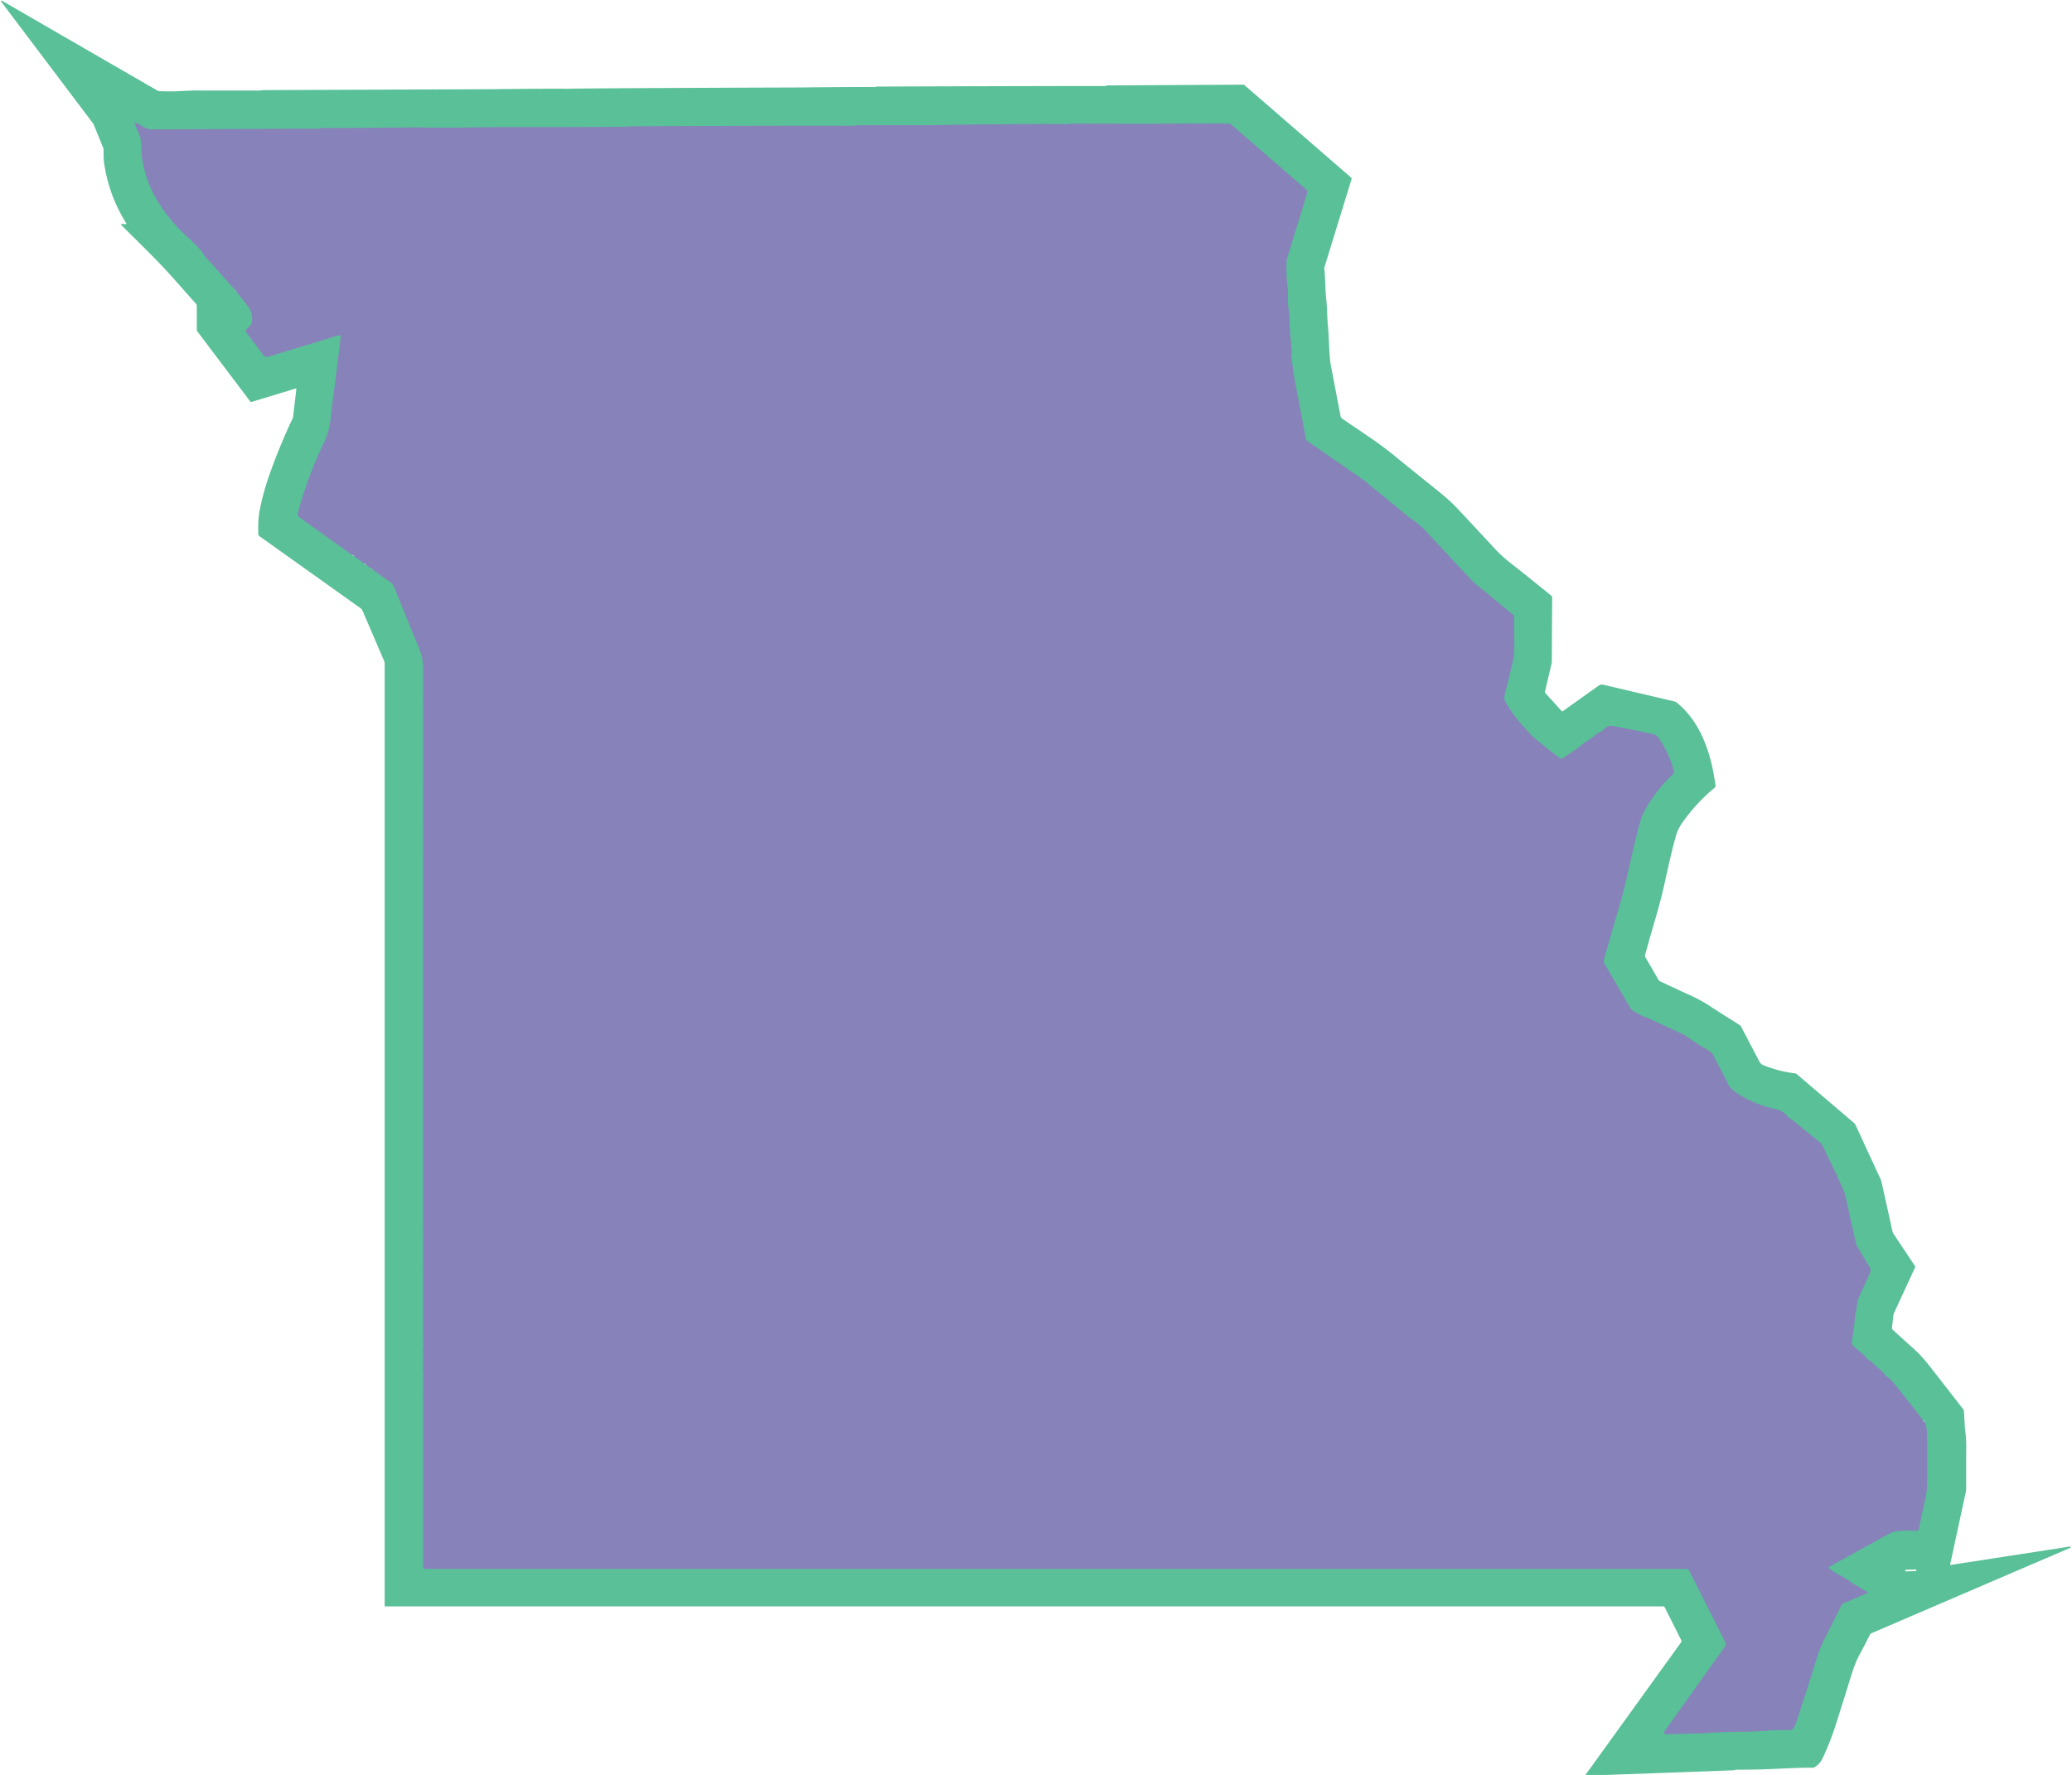 <?xml version="1.0" encoding="UTF-8" standalone="no"?>
<svg xmlns="http://www.w3.org/2000/svg" version="1.2" baseProfile="tiny" viewBox="0.00 0.00 1180.00 1011.00">
<g stroke-width="2.00" fill="none" stroke-linecap="butt">
<path stroke="#70a1a9" vector-effect="non-scaling-stroke" d="
  M 77.07 69.71
  A 0.34 0.34 0.0 0 0 76.73 69.37
  A 0.34 0.34 0.0 0 0 76.39 69.71
  A 0.34 0.34 0.0 0 0 76.73 70.05
  A 0.34 0.34 0.0 0 0 77.07 69.71"
/>
<path stroke="#70a1a9" vector-effect="non-scaling-stroke" d="
  M 134.61 166.12
  Q 139.19 171.60 141.63 175.11
  Q 144.02 178.55 143.56 183.18
  C 143.38 185.04 141.54 186.49 140.43 187.60
  A 1.34 1.33 -41.3 0 0 140.31 189.35
  L 150.28 202.56
  A 1.96 1.95 -26.9 0 0 152.41 203.25
  L 193.16 190.87
  A 0.73 0.73 0.0 0 1 194.10 191.66
  Q 191.79 210.91 188.95 232.90
  Q 188.70 234.82 188.40 238.12
  Q 187.72 245.34 184.61 251.86
  Q 175.27 271.45 169.70 292.06
  A 2.49 2.48 25.2 0 0 170.66 294.72
  L 200.54 316.05"
/>
<path stroke="#70a1a9" vector-effect="non-scaling-stroke" d="
  M 201.77 316.93
  L 207.53 321.05"
/>
<path stroke="#70a1a9" vector-effect="non-scaling-stroke" d="
  M 208.75 321.89
  L 211.47 323.86"
/>
<path stroke="#70a1a9" vector-effect="non-scaling-stroke" d="
  M 212.25 324.38
  L 219.99 329.97
  A 1.72 1.60 -13.4 0 0 220.29 330.14
  Q 223.33 331.60 224.59 334.66
  Q 226.88 340.26 238.56 368.96
  Q 240.14 372.84 240.52 375.20
  Q 240.99 378.07 240.99 381.75
  Q 240.98 635.12 240.99 892.49
  A 1.14 1.14 0.0 0 0 242.13 893.63
  L 960.60 893.62
  A 1.56 1.55 76.7 0 1 961.99 894.48
  L 982.70 935.65
  A 1.92 1.92 0.0 0 1 982.55 937.64
  L 947.37 987.01
  A 0.23 0.23 0.0 0 0 947.50 987.36
  Q 949.60 987.87 952.01 987.76
  C 959.65 987.40 966.98 987.49 972.75 987.03
  C 984.17 986.11 993.99 986.72 1005.96 985.76
  Q 1011.11 985.34 1019.43 985.39
  A 2.50 2.49 -77.5 0 0 1021.69 983.94
  Q 1022.42 982.35 1022.71 981.52
  Q 1026.23 971.44 1034.15 945.88
  Q 1036.37 938.69 1039.02 933.46
  Q 1044.63 922.41 1048.61 914.38
  A 2.40 2.40 0.0 0 1 1049.81 913.24
  L 1063.54 907.34
  A 0.24 0.24 0.0 0 0 1063.57 906.92
  L 1054.57 901.58
  A 0.96 0.80 -5.2 0 1 1054.44 901.49
  Q 1052.52 899.79 1047.56 897.14
  Q 1045.22 895.88 1041.75 893.44
  A 0.64 0.64 0.0 0 1 1041.81 892.36
  Q 1059.48 882.52 1075.85 873.56
  C 1080.09 871.24 1086.10 871.90 1091.42 871.92
  A 1.40 1.40 0.0 0 0 1092.79 870.80
  Q 1094.63 861.62 1096.32 854.39
  Q 1097.43 849.62 1097.47 844.00
  Q 1097.57 826.22 1097.41 816.45
  Q 1097.36 812.89 1096.08 809.99"
/>
<path stroke="#70a1a9" vector-effect="non-scaling-stroke" d="
  M 1095.15 808.92
  Q 1086.88 798.19 1078.35 787.63
  Q 1076.54 785.39 1074.00 783.75
  Q 1073.75 783.59 1073.04 782.42
  A 1.42 1.16 89.3 0 0 1072.78 782.11
  L 1065.33 775.33
  A 2.46 2.44 -9.8 0 0 1064.80 774.96
  Q 1062.88 773.96 1062.04 772.41
  A 0.20 0.17 -85.9 0 0 1061.98 772.33
  L 1055.53 766.73
  A 2.81 2.81 0.0 0 1 1054.59 764.14
  Q 1056.11 754.83 1056.62 746.98
  Q 1056.62 746.94 1056.63 746.89
  L 1056.62 746.89
  Q 1056.52 747.31 1056.57 747.47
  A 0.19 0.19 0.0 0 0 1056.94 747.45
  L 1057.91 740.51
  A 0.78 0.78 0.0 0 1 1057.98 740.30
  Q 1060.20 735.49 1064.98 724.90
  A 3.25 3.22 -48.7 0 0 1064.80 721.91
  L 1057.30 709.52
  A 1.78 1.63 25.7 0 1 1057.08 708.97
  Q 1053.04 690.80 1051.29 682.71
  C 1050.95 681.17 1050.16 678.51 1049.19 676.38
  Q 1044.85 666.86 1037.76 652.27
  A 3.55 3.54 7.0 0 0 1036.81 651.06
  L 1020.41 637.69
  A 2.32 1.85 70.0 0 0 1020.10 637.50
  L 1019.41 637.16
  A 1.87 1.86 -9.3 0 1 1018.68 636.64
  Q 1015.26 632.62 1011.98 631.95
  Q 1000.35 629.55 990.67 623.63
  Q 985.18 620.27 983.51 616.57
  A 0.07 0.07 0.0 0 1 983.61 616.49
  L 983.88 616.68
  A 0.04 0.04 0.0 0 0 983.94 616.62
  L 983.44 615.91
  A 0.43 0.32 -82.0 0 1 983.39 615.82
  L 975.64 601.04
  A 4.89 4.70 10.2 0 0 974.80 599.88
  Q 973.32 598.36 970.24 596.69
  Q 967.63 595.29 965.29 593.65
  Q 959.33 589.50 957.39 588.63
  Q 948.82 584.80 941.23 581.12
  Q 938.98 580.02 938.14 579.76
  C 935.01 578.77 931.97 576.92 929.27 575.33
  A 1.06 1.06 0.0 0 1 928.89 574.95
  L 913.92 549.24
  A 4.12 4.07 -52.3 0 1 913.53 546.06
  Q 919.14 526.50 922.12 516.31
  Q 925.06 506.22 927.28 496.01
  Q 929.07 487.76 932.03 475.62
  C 933.12 471.17 934.43 465.53 936.85 461.23
  Q 943.19 449.96 952.77 440.85
  A 1.74 1.74 0.0 0 0 953.25 439.12
  Q 950.58 429.32 945.12 421.16
  Q 943.48 418.72 941.70 418.31
  Q 929.13 415.47 918.27 413.51
  Q 915.63 413.03 913.09 415.75
  A 4.03 3.93 -81.6 0 1 912.04 416.55
  Q 908.71 418.31 906.49 420.39
  A 4.37 4.20 7.5 0 1 905.65 421.01
  Q 902.03 423.02 899.46 425.47
  A 1.62 0.69 -52.5 0 1 899.30 425.60
  L 889.69 432.14
  A 0.82 0.81 45.3 0 1 888.77 432.13
  Q 884.60 429.19 876.84 422.90
  Q 875.11 421.50 874.25 420.75
  Q 869.40 416.52 861.97 407.04
  Q 860.93 405.72 860.19 404.22"
/>
<path stroke="#70a1a9" vector-effect="non-scaling-stroke" d="
  M 859.90 403.69
  Q 857.77 401.07 856.68 398.09
  A 1.98 1.94 42.8 0 1 856.62 396.90
  Q 859.32 386.23 861.26 377.92
  Q 862.47 372.74 862.40 367.38
  Q 862.32 361.49 862.27 351.29
  A 1.60 1.59 19.0 0 0 861.65 350.03
  Q 857.03 346.46 847.52 338.42
  C 845.03 336.32 841.23 333.81 838.42 330.84
  Q 829.93 321.88 812.07 302.59
  Q 809.98 300.35 808.08 298.81
  Q 805.21 296.50 803.68 295.39
  A 0.03 0.03 0.0 0 0 803.64 295.43
  Q 803.93 295.77 803.93 295.79
  A 0.03 0.03 0.0 0 1 803.88 295.81
  L 776.73 273.59
  A 0.16 0.08 63.4 0 1 776.69 273.56
  L 744.45 251.18
  A 1.97 1.97 0.0 0 1 743.64 249.93
  Q 739.71 228.72 737.66 218.45
  C 736.58 213.08 736.31 209.24 735.42 203.67
  A 3.61 3.58 -44.8 0 1 735.43 202.45
  Q 735.72 200.75 735.53 199.00
  Q 734.44 188.95 734.36 181.77
  Q 734.33 179.19 733.69 175.28
  Q 733.42 173.63 733.53 168.77
  Q 733.57 166.83 733.01 161.88
  C 732.41 156.63 732.62 153.30 732.67 148.61
  A 2.97 2.76 -38.5 0 1 732.80 147.76
  L 744.37 110.09
  A 2.13 2.11 29.2 0 0 743.73 107.86
  L 701.30 71.08
  A 2.63 2.63 0.0 0 0 699.58 70.44
  Q 677.84 70.25 659.25 70.53
  Q 653.16 70.62 610.48 70.45
  C 609.70 70.45 608.78 70.72 607.76 70.71
  Q 585.08 70.48 531.78 71.28
  Q 529.50 71.31 527.25 71.32
  Q 502.34 71.35 486.36 71.36
  Q 486.62 71.35 486.74 71.39
  A 0.31 0.13 -15.6 0 1 486.37 71.68
  Q 424.78 71.58 362.92 71.97
  Q 359.97 71.99 357.08 72.13
  Q 353.36 72.31 351.25 72.32
  Q 329.37 72.44 286.71 72.48
  C 271.10 72.49 258.35 72.85 242.83 72.66
  C 226.70 72.46 203.91 73.18 183.25 72.94
  Q 182.64 72.93 182.08 73.24
  A 0.82 0.79 29.5 0 1 181.69 73.34
  L 86.04 73.71
  A 6.86 6.84 -29.9 0 1 82.61 72.79
  L 78.21 70.26
  A 0.79 0.79 0.0 0 0 77.08 71.25
  L 80.00 78.25
  A 1.00 0.79 38.5 0 1 80.06 78.51
  Q 80.44 81.55 80.60 85.92
  Q 80.73 89.48 81.34 92.57
  Q 83.56 103.79 89.14 113.40
  Q 96.09 125.36 107.44 135.56
  C 109.38 137.31 110.82 138.81 112.92 140.97
  Q 115.18 143.29 115.32 143.74
  Q 115.41 144.03 116.34 145.45
  Q 116.37 145.49 116.40 145.53
  L 134.06 165.30"
/>
</g>
<path fill="#59c098" d="
  M 914.34 1011.00
  L 902.90 1011.00
  L 957.44 935.36
  A 1.00 1.00 0.0 0 0 957.52 934.33
  L 948.05 915.51
  A 0.93 0.93 0.0 0 0 947.22 915.00
  L 219.63 915.00
  A 0.56 0.56 0.0 0 1 219.07 914.44
  L 219.07 378.03
  A 4.00 3.98 -56.9 0 0 218.74 376.44
  L 206.43 347.78
  A 3.17 3.11 -84.4 0 0 205.36 346.45
  L 147.82 305.45
  A 1.80 1.80 0.0 0 1 147.07 304.01
  C 147.05 299.24 146.95 295.59 147.89 290.70
  Q 149.91 280.08 154.16 268.38
  Q 160.08 252.08 166.69 238.25
  A 2.60 2.56 61.6 0 0 166.92 237.45
  L 168.78 221.50
  A 0.23 0.22 -4.5 0 0 168.49 221.26
  L 143.31 228.92
  A 0.74 0.73 62.9 0 1 142.51 228.66
  L 112.52 188.92
  A 2.17 2.13 26.8 0 1 112.08 187.62
  L 112.08 174.22
  A 1.70 1.70 0.0 0 0 111.66 173.10
  Q 109.76 170.95 98.92 158.72
  C 89.55 148.16 80.50 139.63 69.13 128.22
  A 0.44 0.44 0.0 0 1 69.49 127.48
  L 71.52 127.71
  A 0.37 0.37 0.0 0 0 71.88 127.15
  Q 61.89 111.20 59.24 92.50
  Q 58.98 90.71 58.99 85.10
  A 1.88 1.85 -56.6 0 0 58.85 84.39
  L 53.25 70.67
  A 1.30 0.76 30.5 0 0 53.15 70.49
  L 0.59 0.85
  A 0.30 0.30 0.0 0 1 0.87 0.37
  Q 1.09 0.40 2.20 1.05
  Q 77.10 44.37 89.99 51.78
  A 0.96 0.86 -26.1 0 0 90.41 51.90
  Q 96.43 52.21 101.56 51.94
  Q 110.58 51.48 112.45 51.55
  Q 113.68 51.59 147.75 51.57
  C 148.53 51.57 149.18 51.33 149.86 51.33
  Q 214.67 51.06 279.48 50.81
  Q 280.14 50.81 280.88 50.80
  Q 312.06 50.44 322.75 50.57
  Q 323.55 50.58 324.32 50.56
  Q 334.33 50.24 454.76 49.82
  Q 455.30 49.82 455.95 49.81
  Q 489.88 49.46 497.75 49.58
  C 498.49 49.60 499.17 49.33 499.86 49.32
  Q 576.00 49.02 629.48 48.98
  Q 629.75 48.98 630.22 48.71
  A 0.48 0.46 -57.4 0 1 630.43 48.66
  L 707.90 48.23
  A 1.31 1.30 64.7 0 1 708.78 48.55
  L 769.49 101.17
  A 0.75 0.73 -61.9 0 1 769.72 101.95
  L 754.27 152.22
  A 2.25 2.17 -40.5 0 0 754.19 153.05
  C 754.82 158.68 754.65 164.31 755.25 169.91
  C 755.82 175.26 755.79 181.14 756.26 185.76
  C 756.99 192.86 756.79 202.28 757.99 208.51
  Q 761.21 225.29 763.43 236.96
  A 2.37 2.35 -78.2 0 0 764.41 238.47
  C 776.11 246.54 786.00 252.72 795.08 260.37
  Q 796.13 261.26 820.41 280.83
  Q 826.05 285.38 830.93 290.62
  Q 847.20 308.08 850.53 311.71
  Q 855.35 316.97 860.67 321.04
  Q 864.83 324.22 883.51 339.33
  A 1.20 1.18 19.6 0 1 883.96 340.26
  L 883.75 377.22
  A 1.39 1.23 -41.4 0 1 883.71 377.54
  L 879.89 393.79
  A 1.26 1.25 -59.7 0 0 880.18 394.90
  L 889.42 405.05
  A 0.42 0.42 0.0 0 0 889.97 405.11
  L 910.42 390.53
  A 3.26 3.24 33.6 0 1 913.04 390.01
  L 953.41 399.49
  A 3.91 3.90 -18.5 0 1 955.02 400.29
  C 968.92 411.57 974.66 429.98 976.98 447.38
  A 1.51 1.49 67.0 0 1 976.45 448.72
  Q 965.56 457.72 957.69 469.19
  Q 955.49 472.41 954.37 476.37
  Q 951.94 484.94 948.25 501.91
  Q 945.95 512.48 942.80 523.06
  Q 941.05 528.96 936.83 544.06
  A 1.28 1.25 38.6 0 0 936.95 545.02
  L 944.57 558.22
  A 1.78 1.77 87.4 0 0 945.31 558.90
  Q 957.73 564.74 960.25 565.85
  Q 968.73 569.58 974.15 573.29
  Q 976.53 574.92 990.73 583.84
  A 2.24 2.20 -88.1 0 1 991.52 584.70
  L 1002.03 604.77
  A 4.14 4.13 87.3 0 0 1004.12 606.67
  Q 1012.96 610.27 1022.30 611.37
  A 1.71 1.67 67.9 0 1 1023.19 611.76
  L 1056.00 639.76
  A 2.64 2.62 -82.7 0 1 1056.66 640.62
  L 1071.28 672.28
  A 1.20 1.10 28.5 0 1 1071.38 672.57
  L 1077.80 701.51
  A 3.72 3.72 0.0 0 0 1078.31 702.70
  L 1090.53 721.05
  A 0.97 0.94 40.9 0 1 1090.61 721.98
  L 1078.64 747.90
  A 4.38 4.17 62.0 0 0 1078.30 749.12
  L 1077.47 756.26
  A 1.36 1.36 0.0 0 0 1077.90 757.42
  Q 1082.88 762.00 1089.60 767.99
  Q 1094.17 772.06 1098.64 777.78
  Q 1111.39 794.11 1118.11 802.77
  A 1.72 1.69 -66.2 0 1 1118.47 803.73
  Q 1118.98 813.33 1119.21 815.06
  Q 1119.90 820.32 1119.74 826.44
  Q 1119.71 827.55 1119.72 848.02
  A 8.76 8.26 -40.5 0 1 1119.52 849.85
  L 1110.63 890.97
  A 0.34 0.33 -88.8 0 0 1111.01 891.37
  L 1178.85 880.89
  A 0.38 0.38 0.0 0 1 1179.06 881.61
  L 1065.95 930.20
  A 2.22 2.22 0.0 0 0 1064.86 931.23
  Q 1060.98 938.90 1058.90 942.69
  Q 1056.63 946.83 1054.49 953.68
  Q 1045.99 981.00 1044.39 985.63
  Q 1041.15 995.01 1037.64 1002.10
  Q 1036.15 1005.10 1033.02 1006.74
  A 1.93 1.90 34.4 0 1 1031.96 1006.93
  Q 1029.52 1006.66 1012.52 1007.46
  Q 1000.51 1008.03 989.26 1008.00
  Q 988.47 1008.00 987.78 1008.26
  A 1.41 1.25 30.1 0 1 987.38 1008.34
  L 914.34 1011.00
  Z
  M 77.07 69.71
  A 0.34 0.34 0.0 0 0 76.73 69.37
  A 0.34 0.34 0.0 0 0 76.39 69.71
  A 0.34 0.34 0.0 0 0 76.73 70.05
  A 0.34 0.34 0.0 0 0 77.07 69.71
  Z
  M 134.06 165.30
  L 134.61 166.12
  Q 139.19 171.60 141.63 175.11
  Q 144.02 178.55 143.56 183.18
  C 143.38 185.04 141.54 186.49 140.43 187.60
  A 1.34 1.33 -41.3 0 0 140.31 189.35
  L 150.28 202.56
  A 1.96 1.95 -26.9 0 0 152.41 203.25
  L 193.16 190.87
  A 0.73 0.73 0.0 0 1 194.10 191.66
  Q 191.79 210.91 188.95 232.90
  Q 188.70 234.82 188.40 238.12
  Q 187.72 245.34 184.61 251.86
  Q 175.27 271.45 169.70 292.06
  A 2.49 2.48 25.2 0 0 170.66 294.72
  L 200.54 316.05
  L 201.77 316.93
  L 207.53 321.05
  L 208.75 321.89
  L 211.47 323.86
  L 212.25 324.38
  L 219.99 329.97
  A 1.72 1.60 -13.4 0 0 220.29 330.14
  Q 223.33 331.60 224.59 334.66
  Q 226.88 340.26 238.56 368.96
  Q 240.14 372.84 240.52 375.20
  Q 240.99 378.07 240.99 381.75
  Q 240.98 635.12 240.99 892.49
  A 1.14 1.14 0.0 0 0 242.13 893.63
  L 960.60 893.62
  A 1.56 1.55 76.7 0 1 961.99 894.48
  L 982.70 935.65
  A 1.92 1.92 0.0 0 1 982.55 937.64
  L 947.37 987.01
  A 0.23 0.23 0.0 0 0 947.50 987.36
  Q 949.60 987.87 952.01 987.76
  C 959.65 987.40 966.98 987.49 972.75 987.03
  C 984.17 986.11 993.99 986.72 1005.96 985.76
  Q 1011.11 985.34 1019.43 985.39
  A 2.50 2.49 -77.5 0 0 1021.69 983.94
  Q 1022.42 982.35 1022.71 981.52
  Q 1026.23 971.44 1034.15 945.88
  Q 1036.37 938.69 1039.02 933.46
  Q 1044.63 922.41 1048.61 914.38
  A 2.40 2.40 0.0 0 1 1049.81 913.24
  L 1063.54 907.34
  A 0.24 0.24 0.0 0 0 1063.57 906.92
  L 1054.57 901.58
  A 0.96 0.80 -5.2 0 1 1054.44 901.49
  Q 1052.52 899.79 1047.56 897.14
  Q 1045.22 895.88 1041.75 893.44
  A 0.64 0.64 0.0 0 1 1041.81 892.36
  Q 1059.48 882.52 1075.85 873.56
  C 1080.09 871.24 1086.10 871.90 1091.42 871.92
  A 1.40 1.40 0.0 0 0 1092.79 870.80
  Q 1094.63 861.62 1096.32 854.39
  Q 1097.43 849.62 1097.47 844.00
  Q 1097.57 826.22 1097.41 816.45
  Q 1097.36 812.89 1096.08 809.99
  L 1095.15 808.92
  Q 1086.88 798.19 1078.35 787.63
  Q 1076.54 785.39 1074.00 783.75
  Q 1073.75 783.59 1073.04 782.42
  A 1.42 1.16 89.3 0 0 1072.78 782.11
  L 1065.33 775.33
  A 2.46 2.44 -9.8 0 0 1064.80 774.96
  Q 1062.88 773.96 1062.04 772.41
  A 0.20 0.17 -85.9 0 0 1061.98 772.33
  L 1055.53 766.73
  A 2.81 2.81 0.0 0 1 1054.59 764.14
  Q 1056.11 754.83 1056.62 746.98
  Q 1056.62 746.94 1056.63 746.89
  L 1056.62 746.89
  Q 1056.52 747.31 1056.57 747.47
  A 0.19 0.19 0.0 0 0 1056.94 747.45
  L 1057.91 740.51
  A 0.78 0.78 0.0 0 1 1057.98 740.30
  Q 1060.20 735.49 1064.98 724.90
  A 3.25 3.22 -48.7 0 0 1064.80 721.91
  L 1057.30 709.52
  A 1.78 1.63 25.7 0 1 1057.08 708.97
  Q 1053.04 690.80 1051.29 682.71
  C 1050.95 681.17 1050.16 678.51 1049.19 676.38
  Q 1044.85 666.86 1037.76 652.27
  A 3.55 3.54 7.0 0 0 1036.81 651.06
  L 1020.41 637.69
  A 2.32 1.85 70.0 0 0 1020.10 637.50
  L 1019.41 637.16
  A 1.87 1.86 -9.3 0 1 1018.68 636.64
  Q 1015.26 632.62 1011.98 631.95
  Q 1000.35 629.55 990.67 623.63
  Q 985.18 620.27 983.51 616.57
  A 0.07 0.07 0.0 0 1 983.61 616.49
  L 983.88 616.68
  A 0.04 0.04 0.0 0 0 983.94 616.62
  L 983.44 615.91
  A 0.43 0.32 -82.0 0 1 983.39 615.82
  L 975.64 601.04
  A 4.89 4.70 10.2 0 0 974.80 599.88
  Q 973.32 598.36 970.24 596.69
  Q 967.63 595.29 965.29 593.65
  Q 959.33 589.50 957.39 588.63
  Q 948.82 584.80 941.23 581.12
  Q 938.98 580.02 938.14 579.76
  C 935.01 578.77 931.97 576.92 929.27 575.33
  A 1.06 1.06 0.0 0 1 928.89 574.95
  L 913.92 549.24
  A 4.12 4.07 -52.3 0 1 913.53 546.06
  Q 919.14 526.50 922.12 516.31
  Q 925.06 506.22 927.28 496.01
  Q 929.07 487.76 932.03 475.62
  C 933.12 471.17 934.43 465.53 936.85 461.23
  Q 943.19 449.96 952.77 440.85
  A 1.74 1.74 0.0 0 0 953.25 439.12
  Q 950.58 429.32 945.12 421.16
  Q 943.48 418.72 941.70 418.31
  Q 929.13 415.47 918.27 413.51
  Q 915.63 413.03 913.09 415.75
  A 4.03 3.93 -81.6 0 1 912.04 416.55
  Q 908.71 418.31 906.49 420.39
  A 4.37 4.20 7.5 0 1 905.65 421.01
  Q 902.03 423.02 899.46 425.47
  A 1.62 0.69 -52.5 0 1 899.30 425.60
  L 889.69 432.14
  A 0.82 0.81 45.3 0 1 888.77 432.13
  Q 884.60 429.19 876.84 422.90
  Q 875.11 421.50 874.25 420.75
  Q 869.40 416.52 861.97 407.04
  Q 860.93 405.72 860.19 404.22
  L 859.90 403.69
  Q 857.77 401.07 856.68 398.09
  A 1.98 1.94 42.8 0 1 856.62 396.90
  Q 859.32 386.23 861.26 377.92
  Q 862.47 372.74 862.40 367.38
  Q 862.32 361.49 862.27 351.29
  A 1.60 1.59 19.0 0 0 861.65 350.03
  Q 857.03 346.46 847.52 338.42
  C 845.03 336.32 841.23 333.81 838.42 330.84
  Q 829.93 321.88 812.07 302.59
  Q 809.98 300.35 808.08 298.81
  Q 805.21 296.50 803.68 295.39
  A 0.03 0.03 0.0 0 0 803.64 295.43
  Q 803.93 295.77 803.93 295.79
  A 0.03 0.03 0.0 0 1 803.88 295.81
  L 776.73 273.59
  A 0.16 0.08 63.4 0 1 776.69 273.56
  L 744.45 251.18
  A 1.97 1.97 0.0 0 1 743.64 249.93
  Q 739.71 228.72 737.66 218.45
  C 736.58 213.08 736.31 209.24 735.42 203.67
  A 3.61 3.58 -44.8 0 1 735.43 202.45
  Q 735.72 200.75 735.53 199.00
  Q 734.44 188.95 734.36 181.77
  Q 734.33 179.19 733.69 175.28
  Q 733.42 173.63 733.53 168.77
  Q 733.57 166.83 733.01 161.88
  C 732.41 156.63 732.62 153.30 732.67 148.61
  A 2.97 2.76 -38.5 0 1 732.80 147.76
  L 744.37 110.09
  A 2.13 2.11 29.2 0 0 743.73 107.86
  L 701.30 71.08
  A 2.63 2.63 0.0 0 0 699.58 70.44
  Q 677.84 70.25 659.25 70.53
  Q 653.16 70.62 610.48 70.45
  C 609.70 70.45 608.78 70.72 607.76 70.71
  Q 585.08 70.48 531.78 71.28
  Q 529.50 71.31 527.25 71.32
  Q 502.34 71.35 486.36 71.36
  Q 486.62 71.35 486.74 71.39
  A 0.31 0.13 -15.6 0 1 486.37 71.68
  Q 424.78 71.58 362.92 71.97
  Q 359.97 71.99 357.08 72.13
  Q 353.36 72.31 351.25 72.32
  Q 329.37 72.44 286.71 72.48
  C 271.10 72.49 258.35 72.85 242.83 72.66
  C 226.70 72.46 203.91 73.18 183.25 72.94
  Q 182.64 72.93 182.08 73.24
  A 0.82 0.79 29.5 0 1 181.69 73.34
  L 86.04 73.71
  A 6.86 6.84 -29.9 0 1 82.61 72.79
  L 78.21 70.26
  A 0.79 0.79 0.0 0 0 77.08 71.25
  L 80.00 78.25
  A 1.00 0.79 38.5 0 1 80.06 78.51
  Q 80.44 81.55 80.60 85.92
  Q 80.73 89.48 81.34 92.57
  Q 83.56 103.79 89.14 113.40
  Q 96.09 125.36 107.44 135.56
  C 109.38 137.31 110.82 138.81 112.92 140.97
  Q 115.18 143.29 115.32 143.74
  Q 115.41 144.03 116.34 145.45
  Q 116.37 145.49 116.40 145.53
  L 134.06 165.30
  Z
  M 1091.347 894.379
  A 0.43 0.43 0.0 0 0 1090.903 893.964
  L 1085.406 894.156
  A 0.43 0.43 0.0 0 0 1084.991 894.601
  L 1084.993 894.641
  A 0.43 0.43 0.0 0 0 1085.437 895.056
  L 1090.934 894.864
  A 0.43 0.43 0.0 0 0 1091.349 894.419
  L 1091.347 894.379
  Z"
/>
<circle fill="#8782ba" cx="76.73" cy="69.71" r="0.34"/>
<path fill="#8782ba" d="
  M 859.90 403.69
  Q 859.07 403.11 860.19 404.22
  Q 860.93 405.72 861.97 407.04
  Q 869.40 416.52 874.25 420.75
  Q 875.11 421.50 876.84 422.90
  Q 884.60 429.19 888.77 432.13
  A 0.82 0.81 45.3 0 0 889.69 432.14
  L 899.30 425.60
  A 1.62 0.69 -52.5 0 0 899.46 425.47
  Q 902.03 423.02 905.65 421.01
  A 4.37 4.20 7.5 0 0 906.49 420.39
  Q 908.71 418.31 912.04 416.55
  A 4.03 3.93 -81.6 0 0 913.09 415.75
  Q 915.63 413.03 918.27 413.51
  Q 929.13 415.47 941.70 418.31
  Q 943.48 418.72 945.12 421.16
  Q 950.58 429.32 953.25 439.12
  A 1.74 1.74 0.0 0 1 952.77 440.85
  Q 943.19 449.96 936.85 461.23
  C 934.43 465.53 933.12 471.17 932.03 475.62
  Q 929.07 487.76 927.28 496.01
  Q 925.06 506.22 922.12 516.31
  Q 919.14 526.50 913.53 546.06
  A 4.12 4.07 -52.3 0 0 913.92 549.24
  L 928.89 574.95
  A 1.06 1.06 0.0 0 0 929.27 575.33
  C 931.97 576.92 935.01 578.77 938.14 579.76
  Q 938.98 580.02 941.23 581.12
  Q 948.82 584.80 957.39 588.63
  Q 959.33 589.50 965.29 593.65
  Q 967.63 595.29 970.24 596.69
  Q 973.32 598.36 974.80 599.88
  A 4.89 4.70 10.2 0 1 975.64 601.04
  L 983.39 615.82
  A 0.43 0.32 -82.0 0 0 983.44 615.91
  L 983.94 616.62
  A 0.04 0.04 0.0 0 1 983.88 616.68
  L 983.61 616.49
  A 0.07 0.07 0.0 0 0 983.51 616.57
  Q 985.18 620.27 990.67 623.63
  Q 1000.35 629.55 1011.98 631.95
  Q 1015.26 632.62 1018.68 636.64
  A 1.87 1.86 -9.3 0 0 1019.41 637.16
  L 1020.10 637.50
  A 2.32 1.85 70.0 0 1 1020.41 637.69
  L 1036.81 651.06
  A 3.55 3.54 7.0 0 1 1037.76 652.27
  Q 1044.85 666.86 1049.19 676.38
  C 1050.16 678.51 1050.95 681.17 1051.29 682.71
  Q 1053.04 690.80 1057.08 708.97
  A 1.78 1.63 25.7 0 0 1057.30 709.52
  L 1064.80 721.91
  A 3.25 3.22 -48.7 0 1 1064.98 724.90
  Q 1060.20 735.49 1057.98 740.30
  A 0.78 0.78 0.0 0 0 1057.91 740.51
  L 1056.94 747.45
  A 0.19 0.19 0.0 0 1 1056.57 747.47
  Q 1056.52 747.31 1056.62 746.89
  L 1056.63 746.89
  Q 1056.62 746.94 1056.62 746.98
  Q 1056.11 754.83 1054.59 764.14
  A 2.81 2.81 0.0 0 0 1055.53 766.73
  L 1061.98 772.33
  A 0.20 0.17 -85.9 0 1 1062.04 772.41
  Q 1062.88 773.96 1064.80 774.96
  A 2.46 2.44 -9.8 0 1 1065.33 775.33
  L 1072.78 782.11
  A 1.42 1.16 89.3 0 1 1073.04 782.42
  Q 1073.75 783.59 1074.00 783.75
  Q 1076.54 785.39 1078.35 787.63
  Q 1086.88 798.19 1095.15 808.92
  Q 1095.30 809.56 1096.08 809.99
  Q 1097.36 812.89 1097.41 816.45
  Q 1097.57 826.22 1097.47 844.00
  Q 1097.43 849.62 1096.32 854.39
  Q 1094.63 861.62 1092.79 870.80
  A 1.40 1.40 0.0 0 1 1091.42 871.92
  C 1086.10 871.90 1080.09 871.24 1075.85 873.56
  Q 1059.48 882.52 1041.81 892.36
  A 0.64 0.64 0.0 0 0 1041.75 893.44
  Q 1045.22 895.88 1047.56 897.14
  Q 1052.52 899.79 1054.44 901.49
  A 0.96 0.80 -5.2 0 0 1054.57 901.58
  L 1063.57 906.92
  A 0.24 0.24 0.0 0 1 1063.54 907.34
  L 1049.81 913.24
  A 2.40 2.40 0.0 0 0 1048.61 914.38
  Q 1044.63 922.41 1039.02 933.46
  Q 1036.37 938.69 1034.15 945.88
  Q 1026.23 971.44 1022.71 981.52
  Q 1022.42 982.35 1021.69 983.94
  A 2.50 2.49 -77.5 0 1 1019.43 985.39
  Q 1011.11 985.34 1005.96 985.76
  C 993.99 986.72 984.17 986.11 972.75 987.03
  C 966.98 987.49 959.65 987.40 952.01 987.76
  Q 949.60 987.87 947.50 987.36
  A 0.23 0.23 0.0 0 1 947.37 987.01
  L 982.55 937.64
  A 1.92 1.92 0.0 0 0 982.70 935.65
  L 961.99 894.48
  A 1.56 1.55 76.7 0 0 960.60 893.62
  L 242.13 893.63
  A 1.14 1.14 0.0 0 1 240.99 892.49
  Q 240.98 635.12 240.99 381.75
  Q 240.99 378.07 240.52 375.20
  Q 240.14 372.84 238.56 368.96
  Q 226.88 340.26 224.59 334.66
  Q 223.33 331.60 220.29 330.14
  A 1.72 1.60 -13.4 0 1 219.99 329.97
  L 212.25 324.38
  Q 211.72 323.76 211.47 323.86
  L 208.75 321.89
  Q 208.30 321.27 207.53 321.05
  L 201.77 316.93
  Q 201.42 316.28 200.54 316.05
  L 170.66 294.72
  A 2.49 2.48 25.2 0 1 169.70 292.06
  Q 175.27 271.45 184.61 251.86
  Q 187.72 245.34 188.40 238.12
  Q 188.70 234.82 188.95 232.90
  Q 191.79 210.91 194.10 191.66
  A 0.73 0.73 0.0 0 0 193.16 190.87
  L 152.41 203.25
  A 1.96 1.95 -26.9 0 1 150.28 202.56
  L 140.31 189.35
  A 1.34 1.33 -41.3 0 1 140.43 187.60
  C 141.54 186.49 143.38 185.04 143.56 183.18
  Q 144.02 178.55 141.63 175.11
  Q 139.19 171.60 134.61 166.12
  Q 134.62 165.68 134.06 165.30
  L 116.40 145.53
  Q 116.37 145.49 116.34 145.45
  Q 115.41 144.03 115.32 143.74
  Q 115.18 143.29 112.92 140.97
  C 110.82 138.81 109.38 137.31 107.44 135.56
  Q 96.09 125.36 89.14 113.40
  Q 83.56 103.79 81.34 92.57
  Q 80.73 89.48 80.60 85.92
  Q 80.44 81.55 80.06 78.51
  A 1.00 0.79 38.5 0 0 80.00 78.25
  L 77.08 71.25
  A 0.79 0.79 0.0 0 1 78.21 70.26
  L 82.61 72.79
  A 6.86 6.84 -29.9 0 0 86.04 73.71
  L 181.69 73.34
  A 0.82 0.79 29.5 0 0 182.08 73.24
  Q 182.64 72.93 183.25 72.94
  C 203.91 73.18 226.70 72.46 242.83 72.66
  C 258.35 72.85 271.10 72.49 286.71 72.48
  Q 329.37 72.44 351.25 72.32
  Q 353.36 72.31 357.08 72.13
  Q 359.97 71.99 362.92 71.97
  Q 424.78 71.58 486.37 71.68
  A 0.31 0.13 -15.6 0 0 486.74 71.39
  Q 486.62 71.35 486.36 71.36
  Q 502.34 71.35 527.25 71.32
  Q 529.50 71.31 531.78 71.28
  Q 585.08 70.48 607.76 70.71
  C 608.78 70.72 609.70 70.45 610.48 70.45
  Q 653.16 70.62 659.25 70.53
  Q 677.84 70.25 699.58 70.44
  A 2.63 2.63 0.0 0 1 701.30 71.08
  L 743.73 107.86
  A 2.13 2.11 29.2 0 1 744.37 110.09
  L 732.80 147.76
  A 2.97 2.76 -38.5 0 0 732.67 148.61
  C 732.62 153.30 732.41 156.63 733.01 161.88
  Q 733.57 166.83 733.53 168.77
  Q 733.42 173.63 733.69 175.28
  Q 734.33 179.19 734.36 181.77
  Q 734.44 188.95 735.53 199.00
  Q 735.72 200.75 735.43 202.45
  A 3.61 3.58 -44.8 0 0 735.42 203.67
  C 736.31 209.24 736.58 213.08 737.66 218.45
  Q 739.71 228.72 743.64 249.93
  A 1.97 1.97 0.0 0 0 744.45 251.18
  L 776.69 273.56
  A 0.16 0.08 63.4 0 0 776.73 273.59
  L 803.88 295.81
  A 0.03 0.03 0.0 0 0 803.93 295.79
  Q 803.93 295.77 803.64 295.43
  A 0.03 0.03 0.0 0 1 803.68 295.39
  Q 805.21 296.50 808.08 298.81
  Q 809.98 300.35 812.07 302.59
  Q 829.93 321.88 838.42 330.84
  C 841.23 333.81 845.03 336.32 847.52 338.42
  Q 857.03 346.46 861.65 350.03
  A 1.60 1.59 19.0 0 1 862.27 351.29
  Q 862.32 361.49 862.40 367.38
  Q 862.47 372.74 861.26 377.92
  Q 859.32 386.23 856.62 396.90
  A 1.98 1.94 42.8 0 0 856.68 398.09
  Q 857.77 401.07 859.90 403.69
  Z"
/>
</svg>
